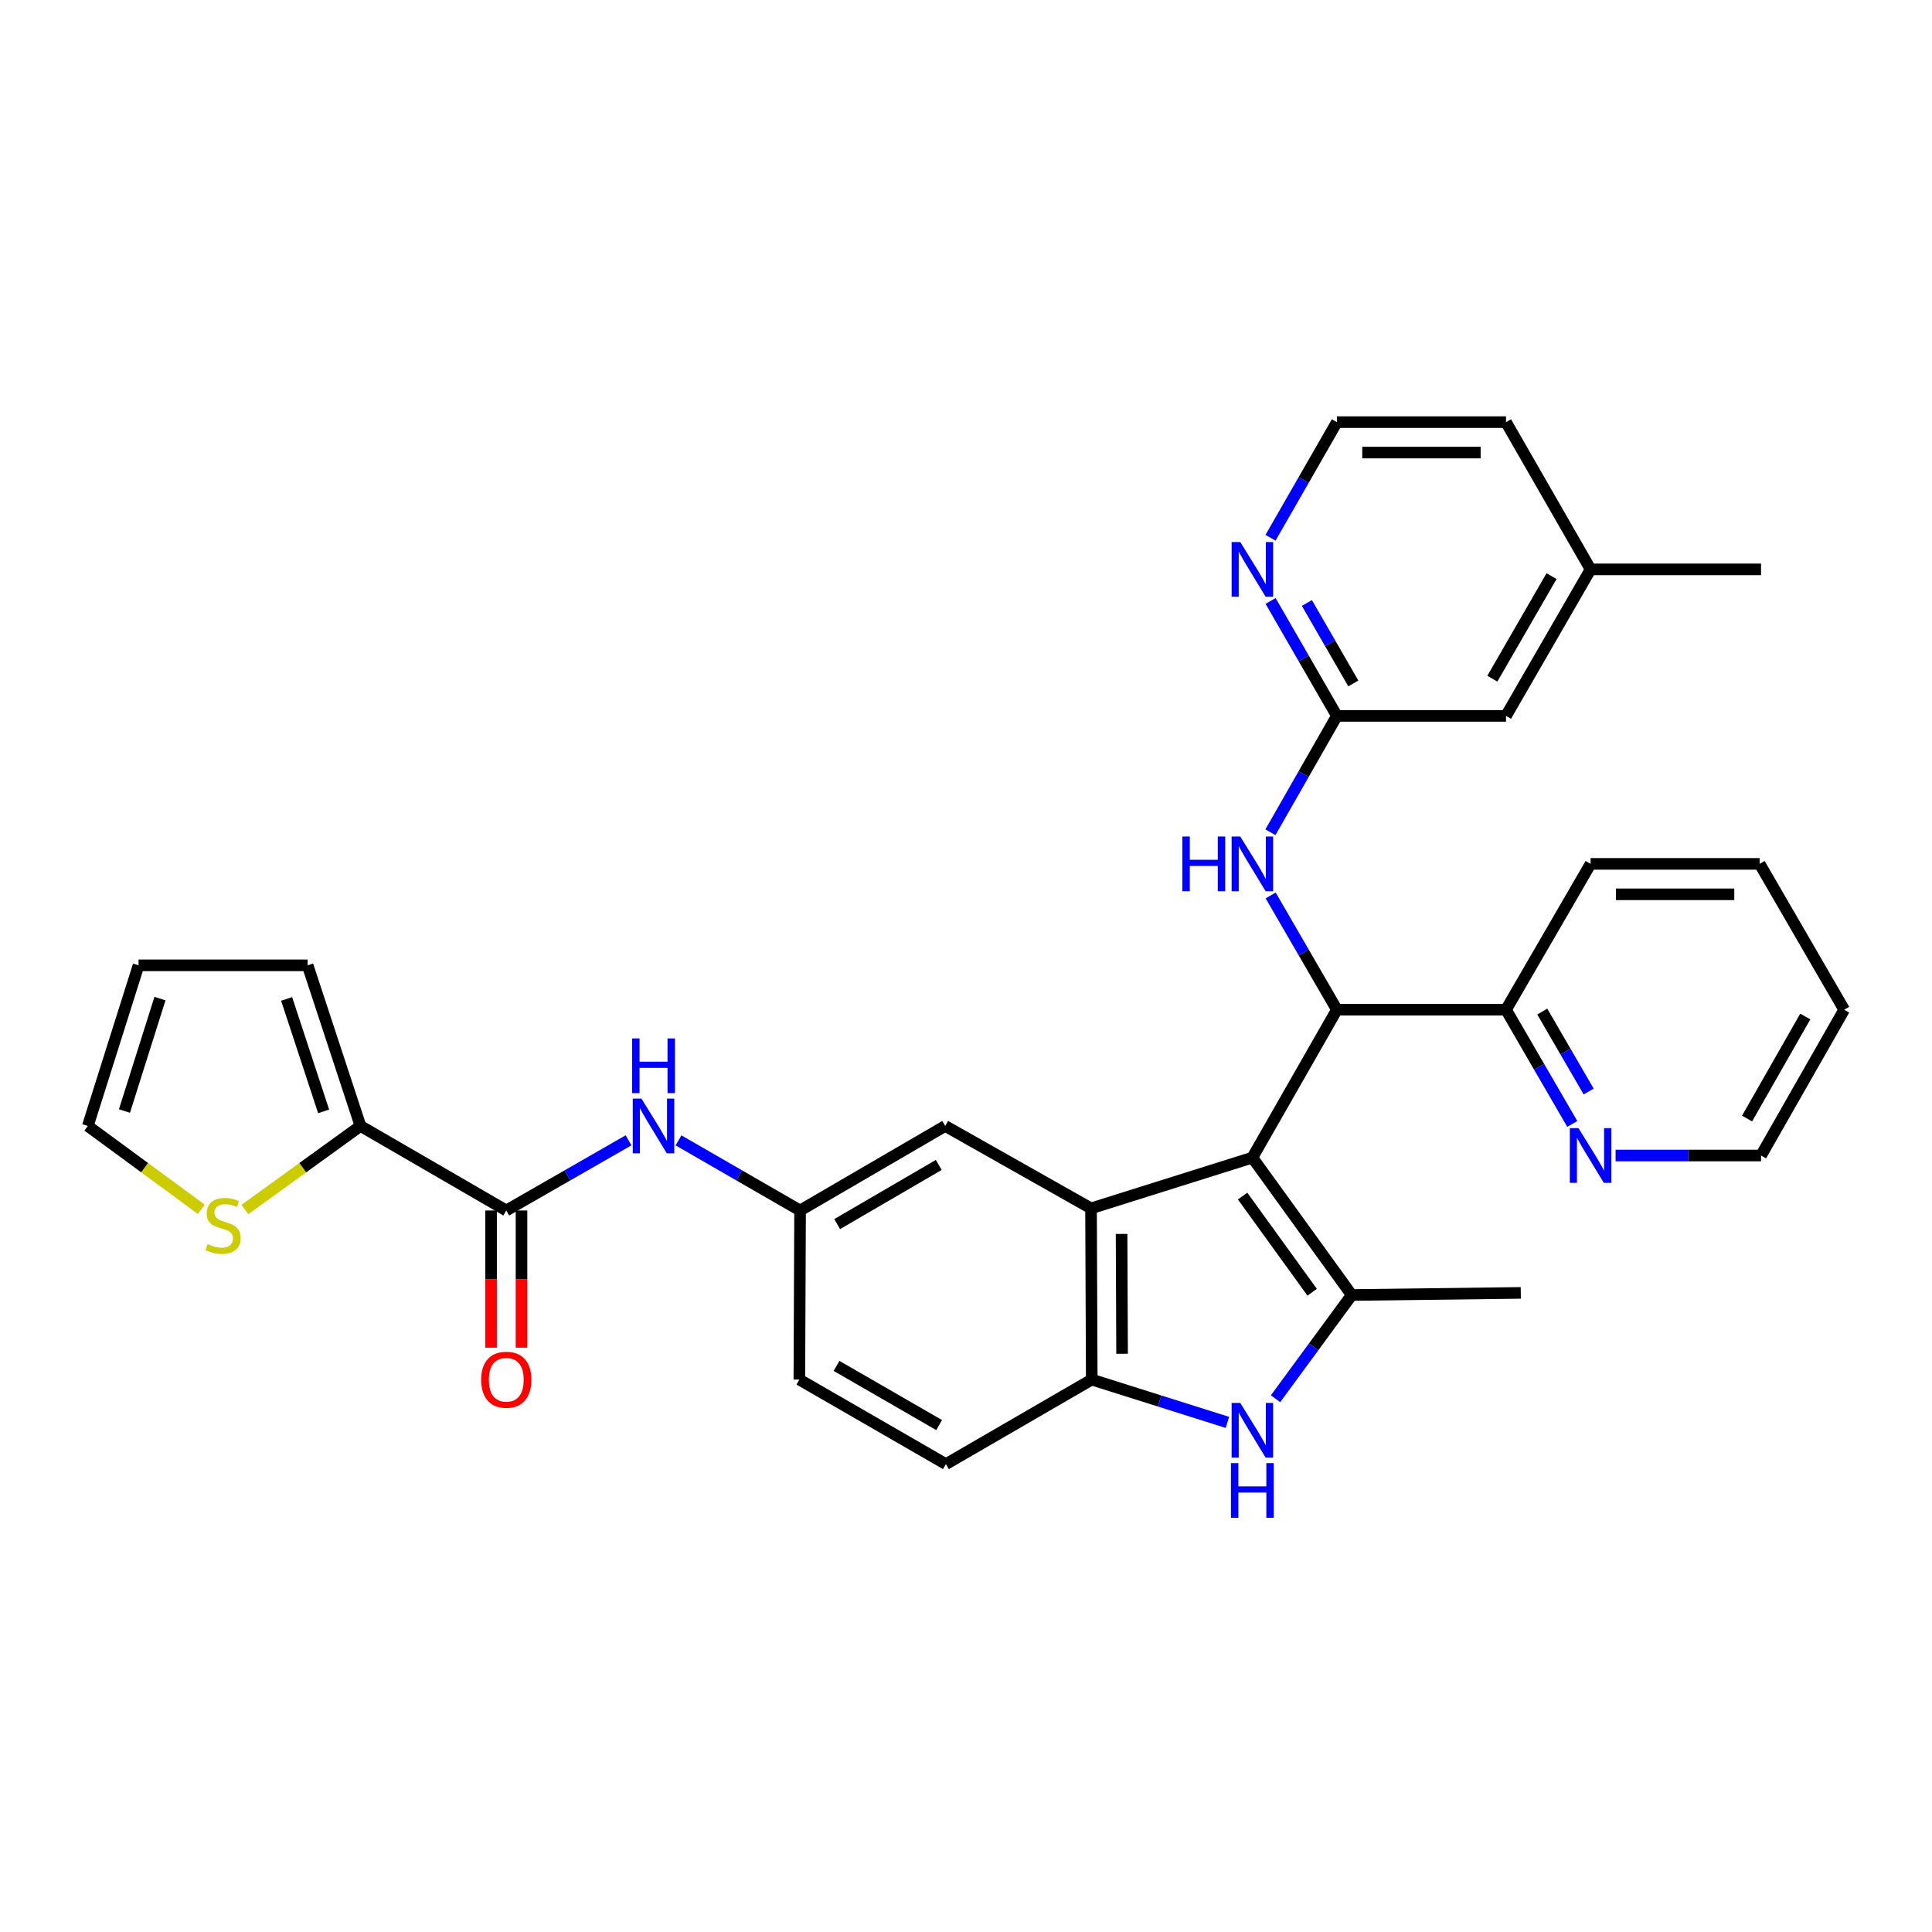 <?xml version='1.0' encoding='iso-8859-1'?>
<svg version='1.1' baseProfile='full'
              xmlns='http://www.w3.org/2000/svg'
                      xmlns:rdkit='http://www.rdkit.org/xml'
                      xmlns:xlink='http://www.w3.org/1999/xlink'
                  xml:space='preserve'
width='1000px' height='1000px' viewBox='0 0 1000 1000'>
<!-- END OF HEADER -->
<rect style='opacity:1.0;fill:#FFFFFF;stroke:none' width='1000' height='1000' x='0' y='0'> </rect>
<path class='bond-0' d='M 648.222,599.186 L 699.647,670.295' style='fill:none;fill-rule:evenodd;stroke:#000000;stroke-width:6px;stroke-linecap:butt;stroke-linejoin:miter;stroke-opacity:1' />
<path class='bond-0' d='M 643.17,619.084 L 679.169,668.86' style='fill:none;fill-rule:evenodd;stroke:#000000;stroke-width:6px;stroke-linecap:butt;stroke-linejoin:miter;stroke-opacity:1' />
<path class='bond-1' d='M 648.222,599.186 L 564.72,625.45' style='fill:none;fill-rule:evenodd;stroke:#000000;stroke-width:6px;stroke-linecap:butt;stroke-linejoin:miter;stroke-opacity:1' />
<path class='bond-3' d='M 648.222,599.186 L 691.972,522.625' style='fill:none;fill-rule:evenodd;stroke:#000000;stroke-width:6px;stroke-linecap:butt;stroke-linejoin:miter;stroke-opacity:1' />
<path class='bond-2' d='M 699.647,670.295 L 679.932,697.136' style='fill:none;fill-rule:evenodd;stroke:#000000;stroke-width:6px;stroke-linecap:butt;stroke-linejoin:miter;stroke-opacity:1' />
<path class='bond-2' d='M 679.932,697.136 L 660.217,723.978' style='fill:none;fill-rule:evenodd;stroke:#0000FF;stroke-width:6px;stroke-linecap:butt;stroke-linejoin:miter;stroke-opacity:1' />
<path class='bond-23' d='M 699.647,670.295 L 787.157,669.201' style='fill:none;fill-rule:evenodd;stroke:#000000;stroke-width:6px;stroke-linecap:butt;stroke-linejoin:miter;stroke-opacity:1' />
<path class='bond-4' d='M 564.72,625.45 L 565.088,714.072' style='fill:none;fill-rule:evenodd;stroke:#000000;stroke-width:6px;stroke-linecap:butt;stroke-linejoin:miter;stroke-opacity:1' />
<path class='bond-4' d='M 580.528,638.678 L 580.786,700.713' style='fill:none;fill-rule:evenodd;stroke:#000000;stroke-width:6px;stroke-linecap:butt;stroke-linejoin:miter;stroke-opacity:1' />
<path class='bond-11' d='M 564.72,625.45 L 489.235,582.794' style='fill:none;fill-rule:evenodd;stroke:#000000;stroke-width:6px;stroke-linecap:butt;stroke-linejoin:miter;stroke-opacity:1' />
<path class='bond-32' d='M 635.302,736.232 L 600.195,725.152' style='fill:none;fill-rule:evenodd;stroke:#0000FF;stroke-width:6px;stroke-linecap:butt;stroke-linejoin:miter;stroke-opacity:1' />
<path class='bond-32' d='M 600.195,725.152 L 565.088,714.072' style='fill:none;fill-rule:evenodd;stroke:#000000;stroke-width:6px;stroke-linecap:butt;stroke-linejoin:miter;stroke-opacity:1' />
<path class='bond-7' d='M 691.972,522.625 L 674.832,493.053' style='fill:none;fill-rule:evenodd;stroke:#000000;stroke-width:6px;stroke-linecap:butt;stroke-linejoin:miter;stroke-opacity:1' />
<path class='bond-7' d='M 674.832,493.053 L 657.693,463.481' style='fill:none;fill-rule:evenodd;stroke:#0000FF;stroke-width:6px;stroke-linecap:butt;stroke-linejoin:miter;stroke-opacity:1' />
<path class='bond-12' d='M 691.972,522.625 L 779.508,522.625' style='fill:none;fill-rule:evenodd;stroke:#000000;stroke-width:6px;stroke-linecap:butt;stroke-linejoin:miter;stroke-opacity:1' />
<path class='bond-19' d='M 565.088,714.072 L 489.603,757.822' style='fill:none;fill-rule:evenodd;stroke:#000000;stroke-width:6px;stroke-linecap:butt;stroke-linejoin:miter;stroke-opacity:1' />
<path class='bond-5' d='M 262.054,626.544 L 293.692,608.382' style='fill:none;fill-rule:evenodd;stroke:#000000;stroke-width:6px;stroke-linecap:butt;stroke-linejoin:miter;stroke-opacity:1' />
<path class='bond-5' d='M 293.692,608.382 L 325.329,590.22' style='fill:none;fill-rule:evenodd;stroke:#0000FF;stroke-width:6px;stroke-linecap:butt;stroke-linejoin:miter;stroke-opacity:1' />
<path class='bond-6' d='M 262.054,626.544 L 186.578,582.794' style='fill:none;fill-rule:evenodd;stroke:#000000;stroke-width:6px;stroke-linecap:butt;stroke-linejoin:miter;stroke-opacity:1' />
<path class='bond-17' d='M 254.178,626.544 L 254.178,662.054' style='fill:none;fill-rule:evenodd;stroke:#000000;stroke-width:6px;stroke-linecap:butt;stroke-linejoin:miter;stroke-opacity:1' />
<path class='bond-17' d='M 254.178,662.054 L 254.178,697.564' style='fill:none;fill-rule:evenodd;stroke:#FF0000;stroke-width:6px;stroke-linecap:butt;stroke-linejoin:miter;stroke-opacity:1' />
<path class='bond-17' d='M 269.931,626.544 L 269.931,662.054' style='fill:none;fill-rule:evenodd;stroke:#000000;stroke-width:6px;stroke-linecap:butt;stroke-linejoin:miter;stroke-opacity:1' />
<path class='bond-17' d='M 269.931,662.054 L 269.931,697.564' style='fill:none;fill-rule:evenodd;stroke:#FF0000;stroke-width:6px;stroke-linecap:butt;stroke-linejoin:miter;stroke-opacity:1' />
<path class='bond-10' d='M 186.578,582.794 L 156.661,604.423' style='fill:none;fill-rule:evenodd;stroke:#000000;stroke-width:6px;stroke-linecap:butt;stroke-linejoin:miter;stroke-opacity:1' />
<path class='bond-10' d='M 156.661,604.423 L 126.743,626.052' style='fill:none;fill-rule:evenodd;stroke:#CCCC00;stroke-width:6px;stroke-linecap:butt;stroke-linejoin:miter;stroke-opacity:1' />
<path class='bond-16' d='M 186.578,582.794 L 159.22,499.651' style='fill:none;fill-rule:evenodd;stroke:#000000;stroke-width:6px;stroke-linecap:butt;stroke-linejoin:miter;stroke-opacity:1' />
<path class='bond-16' d='M 167.511,575.246 L 148.36,517.046' style='fill:none;fill-rule:evenodd;stroke:#000000;stroke-width:6px;stroke-linecap:butt;stroke-linejoin:miter;stroke-opacity:1' />
<path class='bond-9' d='M 657.569,430.775 L 674.771,400.659' style='fill:none;fill-rule:evenodd;stroke:#0000FF;stroke-width:6px;stroke-linecap:butt;stroke-linejoin:miter;stroke-opacity:1' />
<path class='bond-9' d='M 674.771,400.659 L 691.972,370.544' style='fill:none;fill-rule:evenodd;stroke:#000000;stroke-width:6px;stroke-linecap:butt;stroke-linejoin:miter;stroke-opacity:1' />
<path class='bond-8' d='M 351.195,590.251 L 382.656,608.398' style='fill:none;fill-rule:evenodd;stroke:#0000FF;stroke-width:6px;stroke-linecap:butt;stroke-linejoin:miter;stroke-opacity:1' />
<path class='bond-8' d='M 382.656,608.398 L 414.118,626.544' style='fill:none;fill-rule:evenodd;stroke:#000000;stroke-width:6px;stroke-linecap:butt;stroke-linejoin:miter;stroke-opacity:1' />
<path class='bond-13' d='M 691.972,370.544 L 674.813,340.801' style='fill:none;fill-rule:evenodd;stroke:#000000;stroke-width:6px;stroke-linecap:butt;stroke-linejoin:miter;stroke-opacity:1' />
<path class='bond-13' d='M 674.813,340.801 L 657.653,311.057' style='fill:none;fill-rule:evenodd;stroke:#0000FF;stroke-width:6px;stroke-linecap:butt;stroke-linejoin:miter;stroke-opacity:1' />
<path class='bond-13' d='M 700.47,353.748 L 688.458,332.928' style='fill:none;fill-rule:evenodd;stroke:#000000;stroke-width:6px;stroke-linecap:butt;stroke-linejoin:miter;stroke-opacity:1' />
<path class='bond-13' d='M 688.458,332.928 L 676.447,312.108' style='fill:none;fill-rule:evenodd;stroke:#0000FF;stroke-width:6px;stroke-linecap:butt;stroke-linejoin:miter;stroke-opacity:1' />
<path class='bond-21' d='M 691.972,370.544 L 779.508,370.544' style='fill:none;fill-rule:evenodd;stroke:#000000;stroke-width:6px;stroke-linecap:butt;stroke-linejoin:miter;stroke-opacity:1' />
<path class='bond-18' d='M 104.218,625.941 L 74.836,604.367' style='fill:none;fill-rule:evenodd;stroke:#CCCC00;stroke-width:6px;stroke-linecap:butt;stroke-linejoin:miter;stroke-opacity:1' />
<path class='bond-18' d='M 74.836,604.367 L 45.455,582.794' style='fill:none;fill-rule:evenodd;stroke:#000000;stroke-width:6px;stroke-linecap:butt;stroke-linejoin:miter;stroke-opacity:1' />
<path class='bond-14' d='M 489.235,582.794 L 414.118,626.544' style='fill:none;fill-rule:evenodd;stroke:#000000;stroke-width:6px;stroke-linecap:butt;stroke-linejoin:miter;stroke-opacity:1' />
<path class='bond-14' d='M 485.896,602.969 L 433.314,633.594' style='fill:none;fill-rule:evenodd;stroke:#000000;stroke-width:6px;stroke-linecap:butt;stroke-linejoin:miter;stroke-opacity:1' />
<path class='bond-15' d='M 779.508,522.625 L 796.657,552.188' style='fill:none;fill-rule:evenodd;stroke:#000000;stroke-width:6px;stroke-linecap:butt;stroke-linejoin:miter;stroke-opacity:1' />
<path class='bond-15' d='M 796.657,552.188 L 813.806,581.751' style='fill:none;fill-rule:evenodd;stroke:#0000FF;stroke-width:6px;stroke-linecap:butt;stroke-linejoin:miter;stroke-opacity:1' />
<path class='bond-15' d='M 798.28,523.589 L 810.284,544.283' style='fill:none;fill-rule:evenodd;stroke:#000000;stroke-width:6px;stroke-linecap:butt;stroke-linejoin:miter;stroke-opacity:1' />
<path class='bond-15' d='M 810.284,544.283 L 822.288,564.977' style='fill:none;fill-rule:evenodd;stroke:#0000FF;stroke-width:6px;stroke-linecap:butt;stroke-linejoin:miter;stroke-opacity:1' />
<path class='bond-27' d='M 779.508,522.625 L 823.285,447.14' style='fill:none;fill-rule:evenodd;stroke:#000000;stroke-width:6px;stroke-linecap:butt;stroke-linejoin:miter;stroke-opacity:1' />
<path class='bond-24' d='M 657.612,278.352 L 674.792,248.425' style='fill:none;fill-rule:evenodd;stroke:#0000FF;stroke-width:6px;stroke-linecap:butt;stroke-linejoin:miter;stroke-opacity:1' />
<path class='bond-24' d='M 674.792,248.425 L 691.972,218.498' style='fill:none;fill-rule:evenodd;stroke:#000000;stroke-width:6px;stroke-linecap:butt;stroke-linejoin:miter;stroke-opacity:1' />
<path class='bond-22' d='M 414.118,626.544 L 413.75,714.072' style='fill:none;fill-rule:evenodd;stroke:#000000;stroke-width:6px;stroke-linecap:butt;stroke-linejoin:miter;stroke-opacity:1' />
<path class='bond-26' d='M 836.231,598.092 L 873.872,598.092' style='fill:none;fill-rule:evenodd;stroke:#0000FF;stroke-width:6px;stroke-linecap:butt;stroke-linejoin:miter;stroke-opacity:1' />
<path class='bond-26' d='M 873.872,598.092 L 911.513,598.092' style='fill:none;fill-rule:evenodd;stroke:#000000;stroke-width:6px;stroke-linecap:butt;stroke-linejoin:miter;stroke-opacity:1' />
<path class='bond-20' d='M 159.22,499.651 L 71.719,499.651' style='fill:none;fill-rule:evenodd;stroke:#000000;stroke-width:6px;stroke-linecap:butt;stroke-linejoin:miter;stroke-opacity:1' />
<path class='bond-36' d='M 45.455,582.794 L 71.719,499.651' style='fill:none;fill-rule:evenodd;stroke:#000000;stroke-width:6px;stroke-linecap:butt;stroke-linejoin:miter;stroke-opacity:1' />
<path class='bond-36' d='M 64.416,575.068 L 82.801,516.868' style='fill:none;fill-rule:evenodd;stroke:#000000;stroke-width:6px;stroke-linecap:butt;stroke-linejoin:miter;stroke-opacity:1' />
<path class='bond-33' d='M 489.603,757.822 L 413.75,714.072' style='fill:none;fill-rule:evenodd;stroke:#000000;stroke-width:6px;stroke-linecap:butt;stroke-linejoin:miter;stroke-opacity:1' />
<path class='bond-33' d='M 486.096,737.614 L 432.999,706.988' style='fill:none;fill-rule:evenodd;stroke:#000000;stroke-width:6px;stroke-linecap:butt;stroke-linejoin:miter;stroke-opacity:1' />
<path class='bond-25' d='M 779.508,370.544 L 823.285,294.709' style='fill:none;fill-rule:evenodd;stroke:#000000;stroke-width:6px;stroke-linecap:butt;stroke-linejoin:miter;stroke-opacity:1' />
<path class='bond-25' d='M 772.431,351.293 L 803.075,298.208' style='fill:none;fill-rule:evenodd;stroke:#000000;stroke-width:6px;stroke-linecap:butt;stroke-linejoin:miter;stroke-opacity:1' />
<path class='bond-35' d='M 691.972,218.498 L 779.508,218.498' style='fill:none;fill-rule:evenodd;stroke:#000000;stroke-width:6px;stroke-linecap:butt;stroke-linejoin:miter;stroke-opacity:1' />
<path class='bond-35' d='M 705.103,234.251 L 766.378,234.251' style='fill:none;fill-rule:evenodd;stroke:#000000;stroke-width:6px;stroke-linecap:butt;stroke-linejoin:miter;stroke-opacity:1' />
<path class='bond-28' d='M 823.285,294.709 L 779.508,218.498' style='fill:none;fill-rule:evenodd;stroke:#000000;stroke-width:6px;stroke-linecap:butt;stroke-linejoin:miter;stroke-opacity:1' />
<path class='bond-29' d='M 823.285,294.709 L 911.513,294.709' style='fill:none;fill-rule:evenodd;stroke:#000000;stroke-width:6px;stroke-linecap:butt;stroke-linejoin:miter;stroke-opacity:1' />
<path class='bond-34' d='M 911.513,598.092 L 954.545,522.625' style='fill:none;fill-rule:evenodd;stroke:#000000;stroke-width:6px;stroke-linecap:butt;stroke-linejoin:miter;stroke-opacity:1' />
<path class='bond-34' d='M 904.283,578.969 L 934.406,526.141' style='fill:none;fill-rule:evenodd;stroke:#000000;stroke-width:6px;stroke-linecap:butt;stroke-linejoin:miter;stroke-opacity:1' />
<path class='bond-31' d='M 823.285,447.14 L 910.786,447.14' style='fill:none;fill-rule:evenodd;stroke:#000000;stroke-width:6px;stroke-linecap:butt;stroke-linejoin:miter;stroke-opacity:1' />
<path class='bond-31' d='M 836.41,462.893 L 897.661,462.893' style='fill:none;fill-rule:evenodd;stroke:#000000;stroke-width:6px;stroke-linecap:butt;stroke-linejoin:miter;stroke-opacity:1' />
<path class='bond-30' d='M 954.545,522.625 L 910.786,447.14' style='fill:none;fill-rule:evenodd;stroke:#000000;stroke-width:6px;stroke-linecap:butt;stroke-linejoin:miter;stroke-opacity:1' />
<path  class='atom-3' d='M 641.962 726.15
L 651.242 741.15
Q 652.162 742.63, 653.642 745.31
Q 655.122 747.99, 655.202 748.15
L 655.202 726.15
L 658.962 726.15
L 658.962 754.47
L 655.082 754.47
L 645.122 738.07
Q 643.962 736.15, 642.722 733.95
Q 641.522 731.75, 641.162 731.07
L 641.162 754.47
L 637.482 754.47
L 637.482 726.15
L 641.962 726.15
' fill='#0000FF'/>
<path  class='atom-3' d='M 637.142 757.302
L 640.982 757.302
L 640.982 769.342
L 655.462 769.342
L 655.462 757.302
L 659.302 757.302
L 659.302 785.622
L 655.462 785.622
L 655.462 772.542
L 640.982 772.542
L 640.982 785.622
L 637.142 785.622
L 637.142 757.302
' fill='#0000FF'/>
<path  class='atom-8' d='M 612.002 432.98
L 615.842 432.98
L 615.842 445.02
L 630.322 445.02
L 630.322 432.98
L 634.162 432.98
L 634.162 461.3
L 630.322 461.3
L 630.322 448.22
L 615.842 448.22
L 615.842 461.3
L 612.002 461.3
L 612.002 432.98
' fill='#0000FF'/>
<path  class='atom-8' d='M 641.962 432.98
L 651.242 447.98
Q 652.162 449.46, 653.642 452.14
Q 655.122 454.82, 655.202 454.98
L 655.202 432.98
L 658.962 432.98
L 658.962 461.3
L 655.082 461.3
L 645.122 444.9
Q 643.962 442.98, 642.722 440.78
Q 641.522 438.58, 641.162 437.9
L 641.162 461.3
L 637.482 461.3
L 637.482 432.98
L 641.962 432.98
' fill='#0000FF'/>
<path  class='atom-9' d='M 332.006 568.634
L 341.286 583.634
Q 342.206 585.114, 343.686 587.794
Q 345.166 590.474, 345.246 590.634
L 345.246 568.634
L 349.006 568.634
L 349.006 596.954
L 345.126 596.954
L 335.166 580.554
Q 334.006 578.634, 332.766 576.434
Q 331.566 574.234, 331.206 573.554
L 331.206 596.954
L 327.526 596.954
L 327.526 568.634
L 332.006 568.634
' fill='#0000FF'/>
<path  class='atom-9' d='M 327.186 537.482
L 331.026 537.482
L 331.026 549.522
L 345.506 549.522
L 345.506 537.482
L 349.346 537.482
L 349.346 565.802
L 345.506 565.802
L 345.506 552.722
L 331.026 552.722
L 331.026 565.802
L 327.186 565.802
L 327.186 537.482
' fill='#0000FF'/>
<path  class='atom-11' d='M 107.469 643.922
Q 107.789 644.042, 109.109 644.602
Q 110.429 645.162, 111.869 645.522
Q 113.349 645.842, 114.789 645.842
Q 117.469 645.842, 119.029 644.562
Q 120.589 643.242, 120.589 640.962
Q 120.589 639.402, 119.789 638.442
Q 119.029 637.482, 117.829 636.962
Q 116.629 636.442, 114.629 635.842
Q 112.109 635.082, 110.589 634.362
Q 109.109 633.642, 108.029 632.122
Q 106.989 630.602, 106.989 628.042
Q 106.989 624.482, 109.389 622.282
Q 111.829 620.082, 116.629 620.082
Q 119.909 620.082, 123.629 621.642
L 122.709 624.722
Q 119.309 623.322, 116.749 623.322
Q 113.989 623.322, 112.469 624.482
Q 110.949 625.602, 110.989 627.562
Q 110.989 629.082, 111.749 630.002
Q 112.549 630.922, 113.669 631.442
Q 114.829 631.962, 116.749 632.562
Q 119.309 633.362, 120.829 634.162
Q 122.349 634.962, 123.429 636.602
Q 124.549 638.202, 124.549 640.962
Q 124.549 644.882, 121.909 647.002
Q 119.309 649.082, 114.949 649.082
Q 112.429 649.082, 110.509 648.522
Q 108.629 648.002, 106.389 647.082
L 107.469 643.922
' fill='#CCCC00'/>
<path  class='atom-14' d='M 641.962 280.549
L 651.242 295.549
Q 652.162 297.029, 653.642 299.709
Q 655.122 302.389, 655.202 302.549
L 655.202 280.549
L 658.962 280.549
L 658.962 308.869
L 655.082 308.869
L 645.122 292.469
Q 643.962 290.549, 642.722 288.349
Q 641.522 286.149, 641.162 285.469
L 641.162 308.869
L 637.482 308.869
L 637.482 280.549
L 641.962 280.549
' fill='#0000FF'/>
<path  class='atom-16' d='M 817.025 583.932
L 826.305 598.932
Q 827.225 600.412, 828.705 603.092
Q 830.185 605.772, 830.265 605.932
L 830.265 583.932
L 834.025 583.932
L 834.025 612.252
L 830.145 612.252
L 820.185 595.852
Q 819.025 593.932, 817.785 591.732
Q 816.585 589.532, 816.225 588.852
L 816.225 612.252
L 812.545 612.252
L 812.545 583.932
L 817.025 583.932
' fill='#0000FF'/>
<path  class='atom-18' d='M 249.054 714.152
Q 249.054 707.352, 252.414 703.552
Q 255.774 699.752, 262.054 699.752
Q 268.334 699.752, 271.694 703.552
Q 275.054 707.352, 275.054 714.152
Q 275.054 721.032, 271.654 724.952
Q 268.254 728.832, 262.054 728.832
Q 255.814 728.832, 252.414 724.952
Q 249.054 721.072, 249.054 714.152
M 262.054 725.632
Q 266.374 725.632, 268.694 722.752
Q 271.054 719.832, 271.054 714.152
Q 271.054 708.592, 268.694 705.792
Q 266.374 702.952, 262.054 702.952
Q 257.734 702.952, 255.374 705.752
Q 253.054 708.552, 253.054 714.152
Q 253.054 719.872, 255.374 722.752
Q 257.734 725.632, 262.054 725.632
' fill='#FF0000'/>
</svg>
